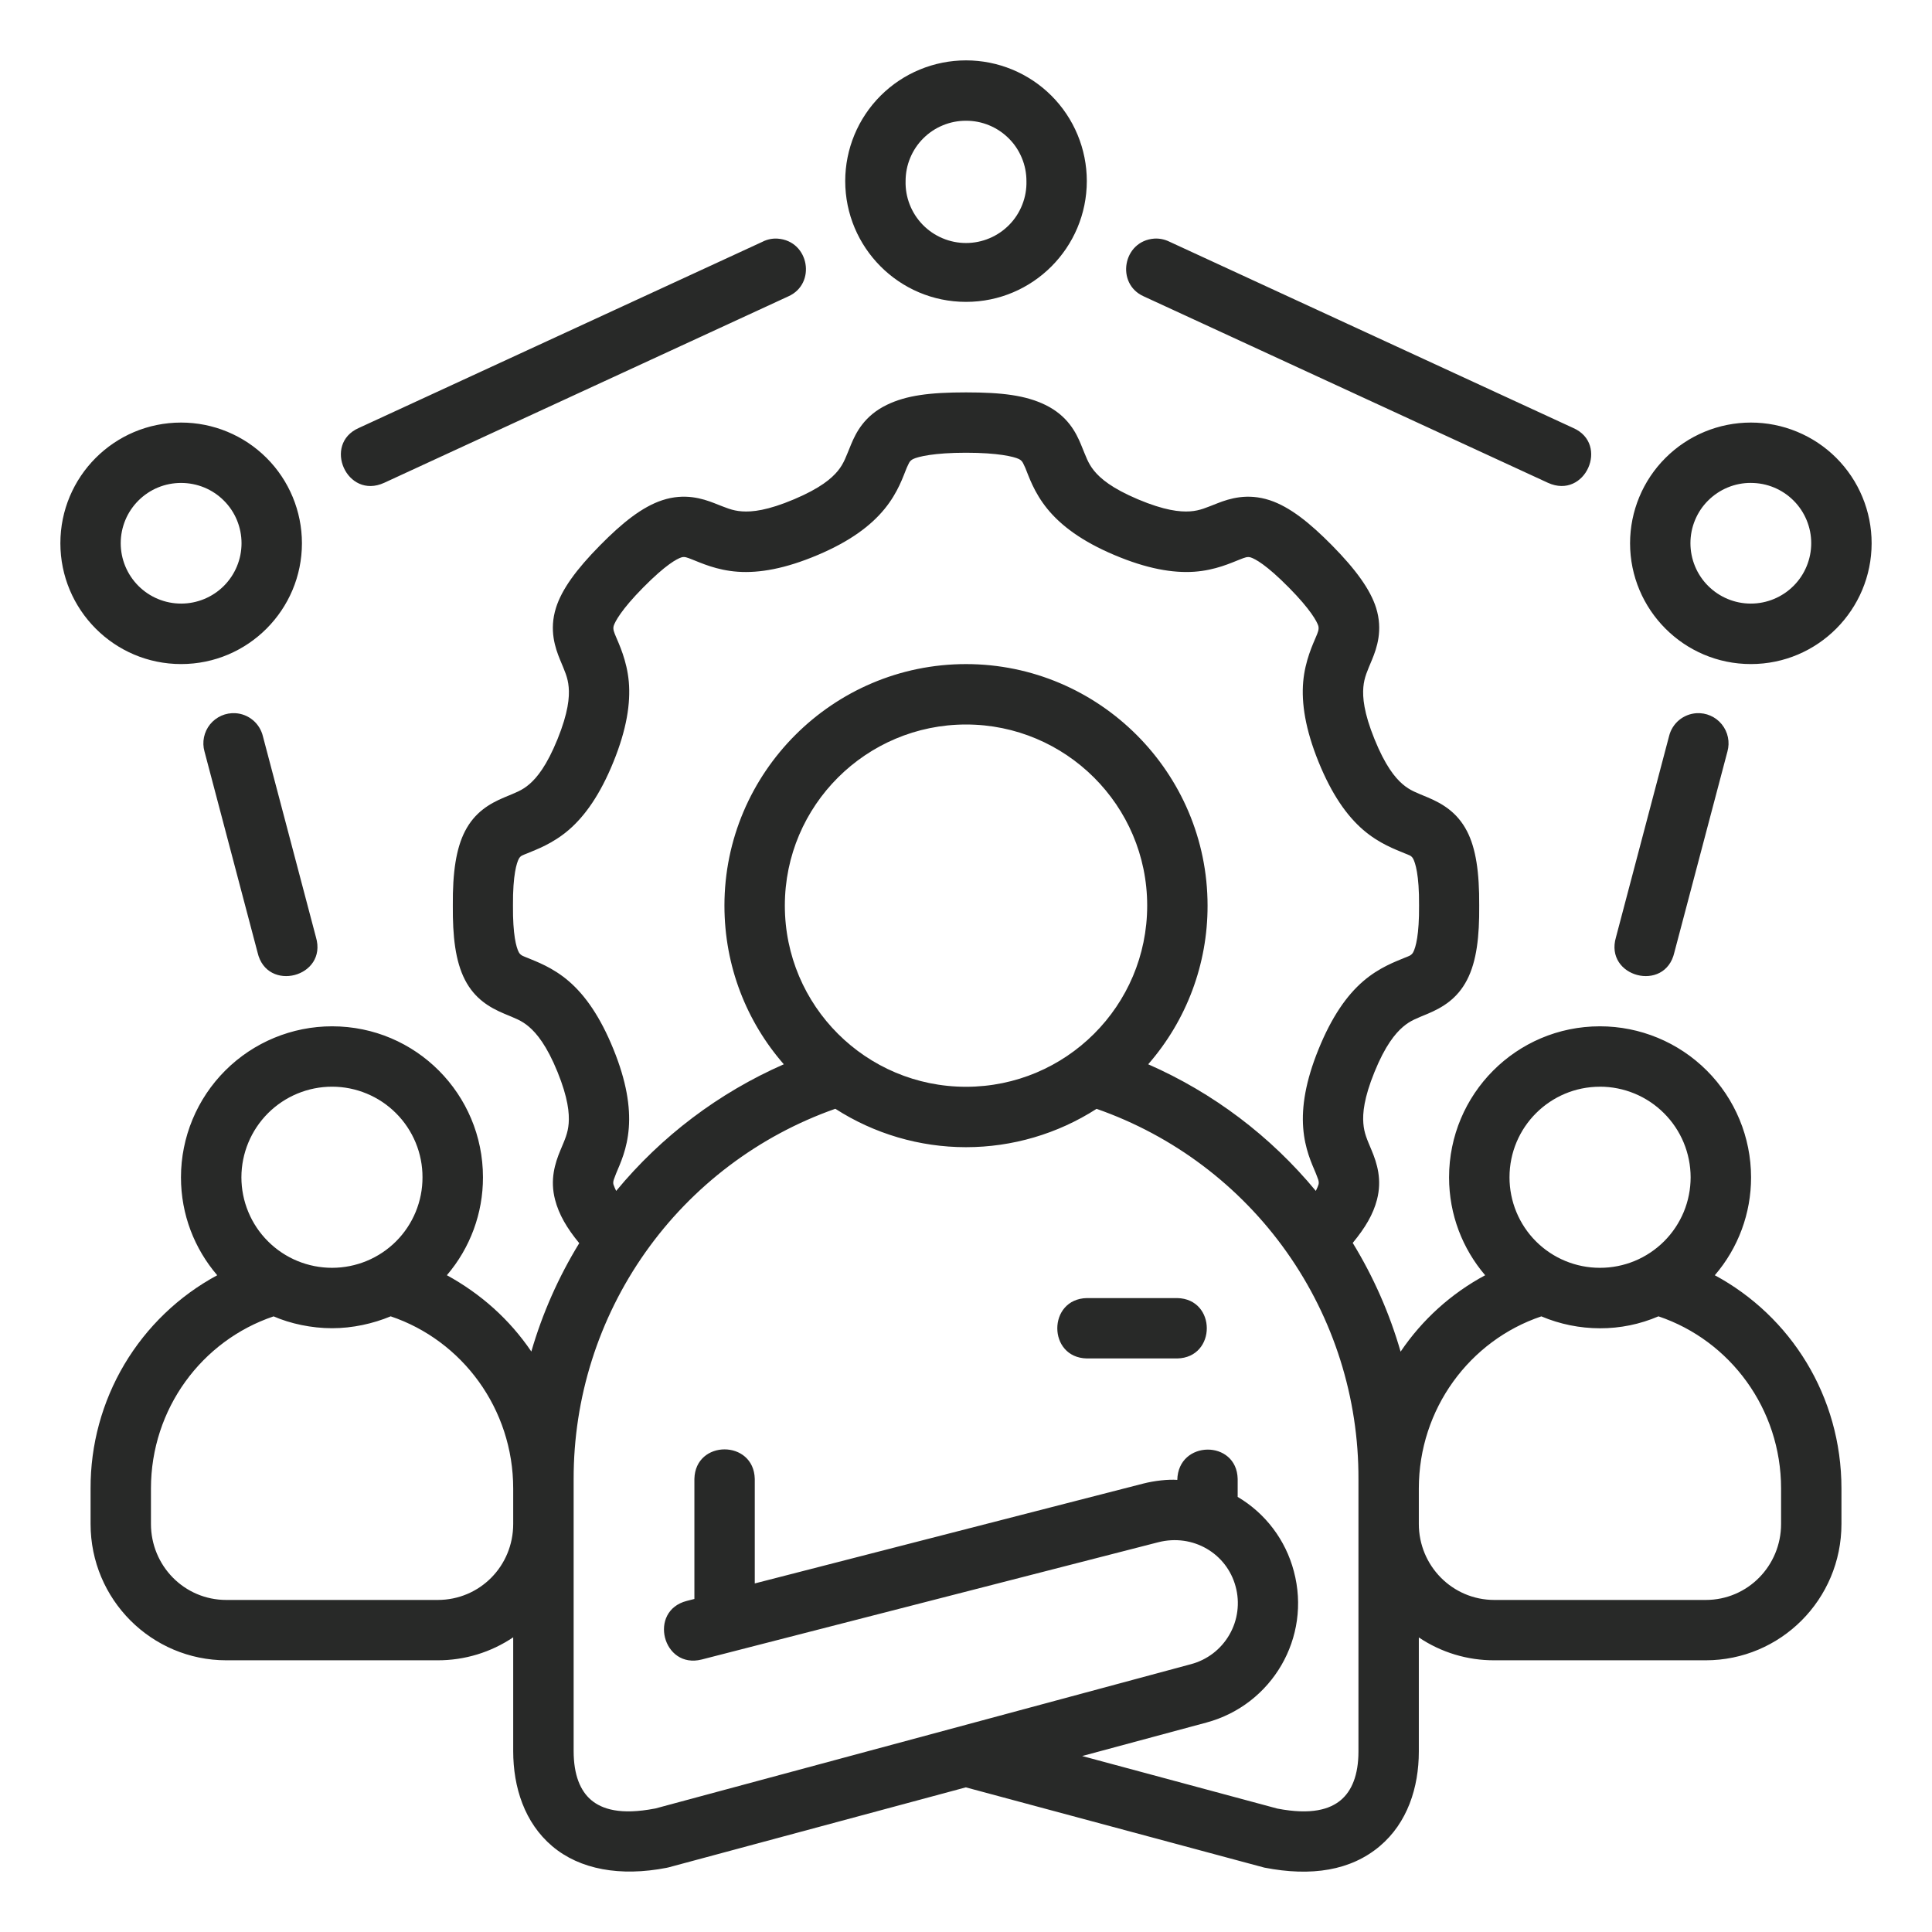 <svg width="60" height="60" viewBox="0 0 60 60" fill="none" xmlns="http://www.w3.org/2000/svg">
<path d="M30.001 1.875C29.006 1.875 28.053 2.269 27.349 2.971C26.645 3.674 26.25 4.627 26.249 5.621C26.249 7.681 27.919 9.375 30.001 9.375C32.083 9.375 33.752 7.681 33.752 5.621C33.751 4.627 33.356 3.674 32.652 2.971C31.949 2.269 30.995 1.875 30.001 1.875ZM30.001 3.75C30.247 3.749 30.491 3.797 30.718 3.891C30.946 3.985 31.153 4.123 31.327 4.297C31.502 4.47 31.64 4.677 31.734 4.905C31.829 5.132 31.877 5.376 31.877 5.622C31.884 5.872 31.84 6.122 31.748 6.355C31.657 6.588 31.52 6.801 31.345 6.98C31.17 7.159 30.961 7.302 30.73 7.399C30.499 7.497 30.251 7.547 30.001 7.547C29.75 7.547 29.502 7.497 29.271 7.399C29.04 7.302 28.831 7.159 28.656 6.98C28.482 6.801 28.344 6.588 28.253 6.355C28.161 6.122 28.117 5.872 28.124 5.622C28.124 5.376 28.172 5.132 28.267 4.904C28.361 4.677 28.499 4.47 28.674 4.296C28.848 4.122 29.055 3.984 29.283 3.891C29.51 3.797 29.754 3.749 30.001 3.75ZM23.696 7.501L11.143 13.291C10.012 13.789 10.771 15.523 11.929 14.995L24.484 9.203C25.359 8.812 25.132 7.481 24.152 7.411C23.995 7.4 23.838 7.431 23.696 7.5M48.073 14.994C49.231 15.523 49.99 13.789 48.859 13.292L36.305 7.5C36.163 7.432 36.006 7.401 35.849 7.41C34.87 7.481 34.643 8.812 35.518 9.203L48.073 14.994ZM27.544 12.572C26.843 12.911 26.584 13.435 26.43 13.804C26.276 14.174 26.215 14.383 26.022 14.621C25.828 14.858 25.475 15.162 24.658 15.507C23.837 15.854 23.36 15.903 23.044 15.881C22.729 15.859 22.54 15.764 22.18 15.625C21.821 15.485 21.261 15.306 20.567 15.535C19.94 15.742 19.322 16.239 18.637 16.934C17.893 17.687 17.444 18.309 17.266 18.878C17.049 19.57 17.245 20.126 17.39 20.482C17.536 20.838 17.634 21.029 17.661 21.341C17.689 21.653 17.647 22.133 17.315 22.954C16.981 23.776 16.68 24.146 16.443 24.351C16.207 24.556 16.004 24.619 15.654 24.767C15.199 24.959 14.744 25.228 14.442 25.812C14.167 26.344 14.054 27.087 14.063 28.123C14.056 29.075 14.14 29.851 14.442 30.434C14.744 31.018 15.202 31.288 15.654 31.479C16.004 31.627 16.195 31.687 16.432 31.891C16.669 32.095 16.981 32.47 17.315 33.292C17.642 34.098 17.684 34.574 17.661 34.885C17.636 35.197 17.545 35.384 17.404 35.722C17.234 36.128 17.076 36.637 17.238 37.258C17.357 37.715 17.599 38.134 17.989 38.608C17.345 39.658 16.844 40.79 16.501 41.973C15.823 40.973 14.933 40.182 13.878 39.603C14.603 38.756 15.001 37.677 14.999 36.562C14.999 33.985 12.917 31.873 10.313 31.873C9.069 31.873 7.876 32.367 6.996 33.246C6.116 34.126 5.621 35.318 5.62 36.562C5.62 37.723 6.042 38.782 6.746 39.604C5.552 40.248 4.556 41.205 3.863 42.371C3.171 43.537 2.808 44.87 2.813 46.226V47.327C2.813 49.675 4.707 51.562 7.03 51.562H13.591C14.427 51.564 15.245 51.316 15.938 50.848V54.382C15.938 55.507 16.292 56.609 17.15 57.335C18.008 58.061 19.264 58.286 20.701 58.007C20.722 58.003 20.743 57.997 20.763 57.993L29.995 55.508L39.264 58C40.732 58.287 41.952 58.091 42.849 57.335C43.707 56.613 44.063 55.514 44.063 54.395V50.852C44.757 51.319 45.575 51.566 46.411 51.562H52.971C55.294 51.562 57.188 49.675 57.188 47.327V46.226C57.188 43.361 55.611 40.874 53.255 39.604C53.983 38.758 54.383 37.679 54.381 36.563C54.38 35.319 53.886 34.126 53.005 33.246C52.125 32.367 50.932 31.873 49.688 31.873C47.085 31.873 45.002 33.985 45.002 36.563C45.002 37.723 45.422 38.783 46.123 39.604C45.068 40.17 44.167 40.984 43.497 41.977C43.155 40.79 42.655 39.654 42.01 38.6C42.401 38.126 42.644 37.715 42.763 37.258C42.925 36.637 42.766 36.128 42.596 35.722C42.456 35.385 42.364 35.197 42.34 34.885C42.315 34.574 42.358 34.098 42.686 33.292C43.019 32.47 43.332 32.096 43.568 31.892C43.805 31.688 43.997 31.628 44.347 31.48C44.799 31.288 45.256 31.018 45.559 30.434C45.861 29.852 45.946 29.075 45.938 28.123C45.945 27.087 45.834 26.344 45.559 25.813C45.256 25.229 44.801 24.96 44.347 24.767C43.997 24.619 43.795 24.556 43.558 24.352C43.321 24.148 43.019 23.776 42.686 22.954C42.353 22.133 42.313 21.653 42.34 21.341C42.368 21.029 42.464 20.839 42.611 20.483C42.757 20.127 42.953 19.57 42.736 18.878C42.557 18.31 42.107 17.687 41.364 16.934C40.678 16.24 40.061 15.742 39.434 15.535C38.74 15.307 38.18 15.485 37.821 15.625C37.461 15.764 37.273 15.859 36.957 15.881C36.641 15.902 36.163 15.853 35.343 15.508C34.526 15.163 34.173 14.859 33.979 14.621C33.785 14.384 33.725 14.174 33.571 13.805C33.417 13.435 33.158 12.911 32.458 12.572C31.85 12.278 31.122 12.186 30.001 12.186C28.879 12.186 28.151 12.278 27.544 12.572ZM5.625 13.123C3.543 13.123 1.875 14.809 1.875 16.87C1.875 18.93 3.543 20.623 5.625 20.623C7.707 20.623 9.377 18.929 9.377 16.87C9.376 15.875 8.98 14.922 8.277 14.22C7.573 13.517 6.619 13.123 5.625 13.123ZM54.375 13.123C53.381 13.123 52.427 13.517 51.724 14.22C51.02 14.922 50.624 15.875 50.623 16.87C50.623 18.929 52.293 20.623 54.375 20.623C56.457 20.623 58.125 18.929 58.125 16.87C58.125 16.377 58.028 15.89 57.839 15.435C57.651 14.98 57.374 14.567 57.026 14.219C56.678 13.871 56.265 13.596 55.81 13.408C55.355 13.219 54.867 13.123 54.375 13.123ZM31.641 14.255C31.769 14.317 31.783 14.418 31.842 14.531C31.946 14.78 32.106 15.287 32.527 15.804C32.948 16.32 33.596 16.81 34.609 17.237C35.618 17.664 36.422 17.801 37.087 17.756C37.75 17.71 38.241 17.477 38.505 17.375C38.662 17.314 38.741 17.279 38.844 17.312C38.978 17.357 39.32 17.531 40.028 18.248C40.704 18.932 40.901 19.306 40.942 19.438C40.97 19.549 40.924 19.647 40.873 19.769C40.784 19.985 40.529 20.512 40.472 21.173C40.414 21.836 40.537 22.645 40.948 23.659C41.359 24.673 41.828 25.334 42.332 25.77C42.836 26.205 43.351 26.385 43.614 26.497C43.763 26.56 43.833 26.566 43.89 26.676C43.948 26.787 44.078 27.154 44.07 28.122C44.077 29.034 43.967 29.42 43.89 29.569C43.833 29.68 43.729 29.7 43.614 29.748C43.351 29.86 42.836 30.04 42.332 30.475C41.828 30.91 41.359 31.573 40.948 32.587C40.544 33.581 40.422 34.373 40.472 35.029C40.522 35.684 40.736 36.131 40.865 36.44C40.921 36.595 40.975 36.682 40.948 36.787C40.941 36.815 40.9 36.915 40.864 36.985C39.46 35.285 37.677 33.938 35.658 33.052C36.851 31.688 37.506 29.936 37.502 28.124C37.502 23.993 34.131 20.624 30 20.624C25.869 20.624 22.498 23.993 22.498 28.124C22.498 30.01 23.188 31.731 24.342 33.052C22.323 33.938 20.54 35.285 19.136 36.985C19.104 36.921 19.075 36.855 19.052 36.787C19.024 36.682 19.081 36.595 19.135 36.44C19.264 36.131 19.478 35.684 19.528 35.029C19.578 34.373 19.456 33.581 19.052 32.587C18.641 31.573 18.172 30.91 17.668 30.475C17.164 30.04 16.649 29.86 16.386 29.749C16.271 29.7 16.168 29.68 16.11 29.569C16.033 29.42 15.923 29.035 15.931 28.123C15.923 27.154 16.052 26.787 16.11 26.676C16.168 26.565 16.237 26.56 16.386 26.497C16.65 26.385 17.164 26.205 17.668 25.77C18.172 25.334 18.641 24.672 19.052 23.658C19.464 22.644 19.586 21.836 19.528 21.174C19.47 20.512 19.216 19.984 19.127 19.77C19.077 19.647 19.028 19.549 19.058 19.438C19.1 19.306 19.297 18.932 19.972 18.248C20.68 17.531 21.022 17.357 21.156 17.312C21.259 17.277 21.338 17.314 21.495 17.375C21.759 17.477 22.25 17.71 22.914 17.756C23.578 17.802 24.382 17.664 25.392 17.237C26.404 16.81 27.052 16.32 27.473 15.803C27.895 15.287 28.054 14.78 28.158 14.531C28.218 14.417 28.23 14.317 28.36 14.255C28.511 14.182 29.005 14.06 30 14.06C30.995 14.06 31.49 14.182 31.641 14.255ZM5.624 14.998C5.871 14.998 6.114 15.046 6.342 15.139C6.57 15.233 6.777 15.371 6.951 15.545C7.125 15.718 7.264 15.925 7.358 16.152C7.452 16.38 7.501 16.623 7.501 16.87C7.501 17.367 7.304 17.844 6.952 18.196C6.6 18.548 6.123 18.745 5.625 18.745C5.128 18.745 4.651 18.548 4.299 18.196C3.947 17.844 3.749 17.367 3.749 16.87C3.749 16.623 3.798 16.38 3.892 16.152C3.986 15.925 4.125 15.719 4.299 15.545C4.473 15.371 4.68 15.233 4.907 15.139C5.135 15.045 5.378 14.998 5.624 14.998ZM54.374 14.998C54.62 14.997 54.864 15.045 55.092 15.139C55.319 15.233 55.526 15.371 55.7 15.545C55.874 15.718 56.012 15.925 56.106 16.152C56.201 16.379 56.249 16.623 56.249 16.869C56.249 17.366 56.052 17.844 55.7 18.195C55.348 18.547 54.871 18.745 54.373 18.745C53.876 18.745 53.399 18.547 53.047 18.195C52.695 17.844 52.498 17.366 52.498 16.869C52.498 16.623 52.546 16.379 52.641 16.151C52.735 15.924 52.873 15.717 53.048 15.544C53.222 15.37 53.429 15.232 53.657 15.138C53.884 15.044 54.128 14.996 54.374 14.997M7.313 22.149C7.163 22.14 7.014 22.166 6.877 22.226C6.739 22.287 6.619 22.379 6.524 22.495C6.43 22.612 6.365 22.749 6.335 22.896C6.305 23.043 6.31 23.195 6.351 23.339L7.999 29.581C8.287 30.839 10.18 30.343 9.812 29.105L8.164 22.863C8.117 22.669 8.009 22.494 7.856 22.366C7.702 22.237 7.512 22.161 7.313 22.149ZM52.685 22.149C52.486 22.162 52.295 22.238 52.142 22.366C51.989 22.494 51.881 22.669 51.834 22.863L50.186 29.105C49.818 30.343 51.711 30.839 51.998 29.581L53.647 23.339C53.687 23.195 53.693 23.043 53.662 22.896C53.632 22.75 53.567 22.612 53.473 22.496C53.379 22.379 53.258 22.287 53.121 22.227C52.984 22.166 52.835 22.14 52.685 22.149ZM30.001 22.5C33.089 22.5 35.627 25.007 35.627 28.124C35.627 31.242 33.1 33.751 30.001 33.751C26.901 33.751 24.374 31.243 24.374 28.124C24.374 25.007 26.909 22.5 30.001 22.5ZM10.313 33.748C10.682 33.748 11.048 33.821 11.389 33.963C11.73 34.104 12.04 34.312 12.3 34.573C12.561 34.834 12.768 35.145 12.909 35.486C13.05 35.827 13.122 36.193 13.121 36.562C13.122 36.931 13.05 37.296 12.909 37.638C12.768 37.979 12.562 38.289 12.301 38.55C12.04 38.811 11.73 39.018 11.389 39.159C11.048 39.3 10.682 39.373 10.313 39.373C9.944 39.373 9.578 39.301 9.236 39.16C8.895 39.019 8.584 38.812 8.323 38.551C8.061 38.29 7.853 37.98 7.712 37.639C7.57 37.298 7.497 36.932 7.497 36.562C7.498 35.816 7.795 35.1 8.323 34.572C8.851 34.045 9.567 33.748 10.313 33.748ZM49.688 33.748C50.435 33.748 51.151 34.045 51.678 34.573C52.206 35.1 52.503 35.816 52.504 36.562C52.504 36.932 52.431 37.298 52.29 37.639C52.148 37.98 51.941 38.29 51.679 38.551C51.417 38.812 51.107 39.019 50.766 39.16C50.424 39.301 50.058 39.374 49.688 39.373C49.319 39.374 48.954 39.301 48.612 39.16C48.271 39.019 47.961 38.812 47.7 38.551C47.439 38.29 47.233 37.98 47.092 37.639C46.951 37.298 46.879 36.932 46.879 36.563C46.879 34.998 48.145 33.749 49.688 33.749M23.44 49.175V45.929C23.411 44.706 21.592 44.706 21.565 45.929V49.657L21.331 49.717C20.117 50.026 20.581 51.846 21.794 51.537L35.966 47.897C37.048 47.619 38.1 48.245 38.374 49.274C38.442 49.523 38.459 49.784 38.426 50.04C38.393 50.296 38.309 50.544 38.18 50.767C38.051 50.991 37.879 51.188 37.674 51.345C37.469 51.502 37.234 51.617 36.985 51.683L20.341 56.167H20.333C19.268 56.372 18.696 56.185 18.361 55.903C18.025 55.619 17.815 55.129 17.815 54.381V45.939C17.809 43.415 18.588 40.952 20.044 38.891C21.5 36.83 23.561 35.272 25.942 34.434C27.151 35.212 28.559 35.626 29.998 35.627C31.436 35.627 32.845 35.214 34.055 34.436C36.439 35.269 38.503 36.825 39.961 38.886C41.419 40.948 42.198 43.413 42.188 45.938V54.394C42.188 55.132 41.977 55.62 41.641 55.903C41.306 56.185 40.733 56.372 39.669 56.167L33.608 54.535L37.468 53.495C39.505 52.946 40.734 50.856 40.181 48.795C39.926 47.826 39.299 46.997 38.437 46.488V45.928C38.408 44.705 36.589 44.716 36.562 45.959C36.279 45.938 35.853 45.984 35.496 46.076L23.44 49.175ZM33.752 40.313C32.53 40.342 32.53 42.161 33.752 42.188H36.561C37.784 42.16 37.784 40.34 36.561 40.313L33.752 40.313ZM8.497 40.881C9.019 41.109 9.677 41.249 10.313 41.249C10.949 41.249 11.582 41.108 12.133 40.88C14.359 41.629 15.938 43.756 15.938 46.227V47.327C15.938 48.634 14.903 49.688 13.591 49.688H7.03C5.717 49.688 4.688 48.62 4.688 47.327V46.227C4.688 43.752 6.269 41.63 8.497 40.881ZM47.868 40.881C48.444 41.125 49.063 41.25 49.688 41.251C50.313 41.253 50.931 41.127 51.505 40.88C53.732 41.63 55.313 43.752 55.313 46.227V47.327C55.313 48.62 54.284 49.688 52.971 49.688H46.411C45.098 49.688 44.063 48.62 44.063 47.327V46.227C44.063 43.756 45.641 41.629 47.868 40.881Z" fill="#282928"/>
</svg>
